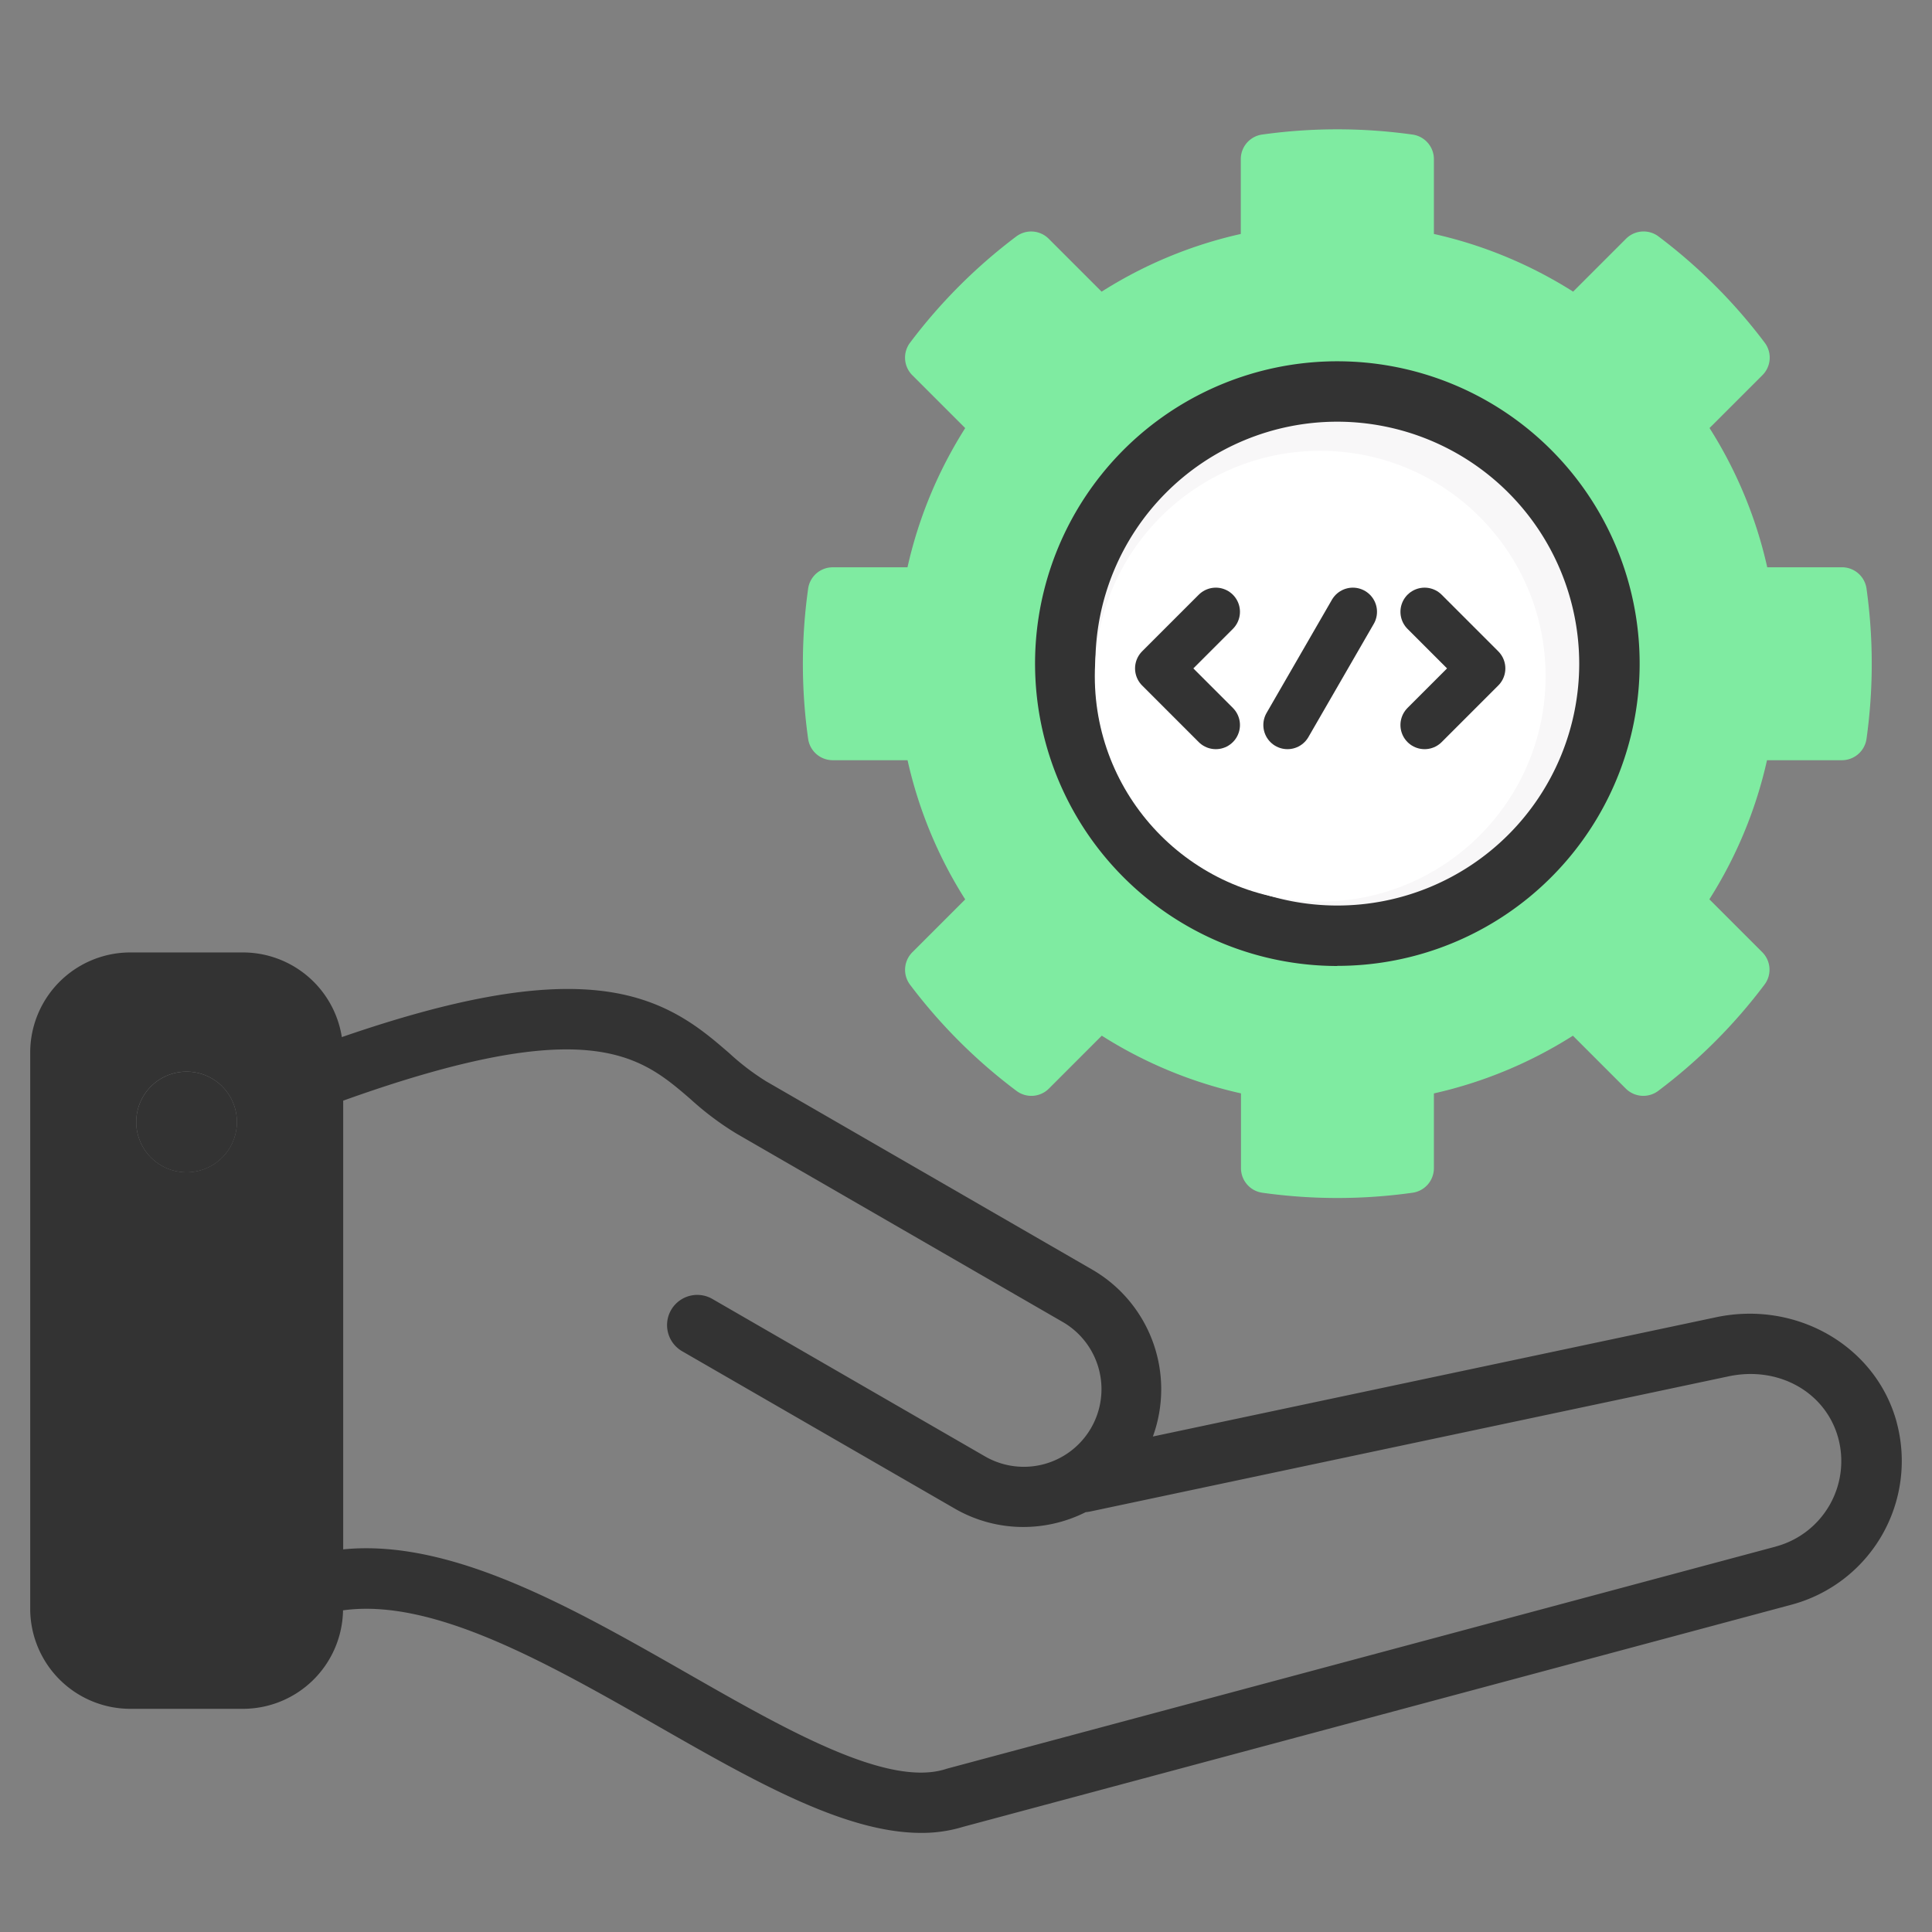 <svg xmlns="http://www.w3.org/2000/svg" width="60" height="60" fill="none"><rect width="100%" height="100%" fill="#808080" stroke="none"/><path fill-rule="evenodd" clip-rule="evenodd" d="M44.532 7.266c1.533.343 2.996.95 4.323 1.791l1.64-1.64a.771.771 0 011.014-.072 16.71 16.71 0 013.294 3.295.77.77 0 01-.071 1.013l-1.641 1.64a13.606 13.606 0 011.792 4.324H57.2a.77.77 0 01.767.667 16.855 16.855 0 010 4.658.773.773 0 01-.767.667h-2.324a13.593 13.593 0 01-1.79 4.32l1.64 1.64a.768.768 0 01.07 1.012 16.616 16.616 0 01-3.294 3.294.771.771 0 01-1.014-.07l-1.64-1.64a13.623 13.623 0 01-4.317 1.792v2.317a.77.77 0 01-.667.768 16.732 16.732 0 01-4.658 0 .77.77 0 01-.666-.768v-2.318a13.596 13.596 0 01-4.323-1.792l-1.64 1.641a.77.77 0 01-1.014.07 16.615 16.615 0 01-3.298-3.29.771.771 0 01.07-1.013l1.64-1.64a13.593 13.593 0 01-1.79-4.323h-2.32a.771.771 0 01-.768-.666 16.74 16.74 0 010-4.658.77.77 0 01.768-.667h2.318c.343-1.534.95-2.996 1.792-4.323l-1.64-1.64a.771.771 0 01-.071-1.014 16.651 16.651 0 013.294-3.295.771.771 0 011.014.072l1.64 1.64a13.592 13.592 0 014.322-1.792v-2.32a.77.77 0 01.667-.768 16.853 16.853 0 014.658 0 .771.771 0 01.672.767v2.32z" fill="#7FEBA1"></path><path d="M49.757 22.568a8.449 8.449 0 10-16.444-3.887 8.449 8.449 0 0016.444 3.887z" fill="#F8F7F8"></path><path fill-rule="evenodd" clip-rule="evenodd" d="M9.715 49.259V32.695a2.176 2.176 0 00-2.17-2.17h-3.5a2.178 2.178 0 00-2.17 2.17v17.27a2.178 2.178 0 002.171 2.17h3.499a2.176 2.176 0 002.17-2.17v-.706zM7.357 34.844a1.563 1.563 0 110-.002v.002z" fill="#333"></path><path fill-rule="evenodd" clip-rule="evenodd" d="M37.632 21.496a.938.938 0 011.326-1.327l1.506 1.51 3.599-4.127a.939.939 0 011.688.536.938.938 0 01-.282.696l-4.254 4.88a.935.935 0 01-.675.32h-.033a.938.938 0 01-.662-.274l-2.216-2.216.003.002zm3.898-8.4a7.513 7.513 0 107.514 7.513 7.52 7.52 0 00-7.514-7.513zm0 16.9a9.388 9.388 0 10-6.636-2.75A9.4 9.4 0 0041.53 30v-.003zM7.358 34.84a1.563 1.563 0 11-3.126.01 1.563 1.563 0 013.126-.01zm47.798 13.188l-25.742 6.898-.042.013c-1.81.579-4.954-1.218-7.995-2.955-3.625-2.07-7.36-4.202-10.719-3.867V34.182c7.658-2.747 9.243-1.379 10.781-.053.441.404.92.764 1.431 1.075l10.137 5.853a2.41 2.41 0 11-2.421 4.17l-8.463-4.887a.937.937 0 10-.938 1.624l8.463 4.885a4.25 4.25 0 002.134.573 4.32 4.32 0 001.936-.461c.044-.003.088-.01.132-.018l19.835-4.2c1.56-.33 3.023.5 3.406 1.928a2.747 2.747 0 01-1.94 3.357h.005zM7.545 51.192a1.235 1.235 0 001.234-1.233V32.687a1.235 1.235 0 00-1.234-1.233h-3.5a1.235 1.235 0 00-1.232 1.233v17.275a1.235 1.235 0 001.233 1.232l3.499-.002zm51.36-7.012a4.62 4.62 0 01-3.264 5.654l-25.725 6.898a4.36 4.36 0 01-1.313.19c-2.364 0-5.193-1.615-8.16-3.31-3.444-1.966-6.995-3.992-9.79-3.601a3.111 3.111 0 01-3.108 3.058h-3.5a3.11 3.11 0 01-3.107-3.107V32.687a3.111 3.111 0 013.107-3.108h3.5a3.112 3.112 0 013.071 2.629c3.456-1.193 6.01-1.655 7.969-1.446 2.067.22 3.175 1.177 4.065 1.947a7.62 7.62 0 001.143.872l10.136 5.853a4.293 4.293 0 011.875 5.178l17.487-3.703c2.518-.532 4.98.908 5.615 3.27z" fill="#333"></path><circle cx="41" cy="21" r="7" fill="#fff"></circle><path d="M42.014 19l-2.03 3.516m-2.226 0L36 20.758 37.758 19m6.484 3.516L46 20.758 44.242 19" stroke="#333" stroke-width="1.5" stroke-miterlimit="22.926" stroke-linecap="round" stroke-linejoin="round"></path></svg>